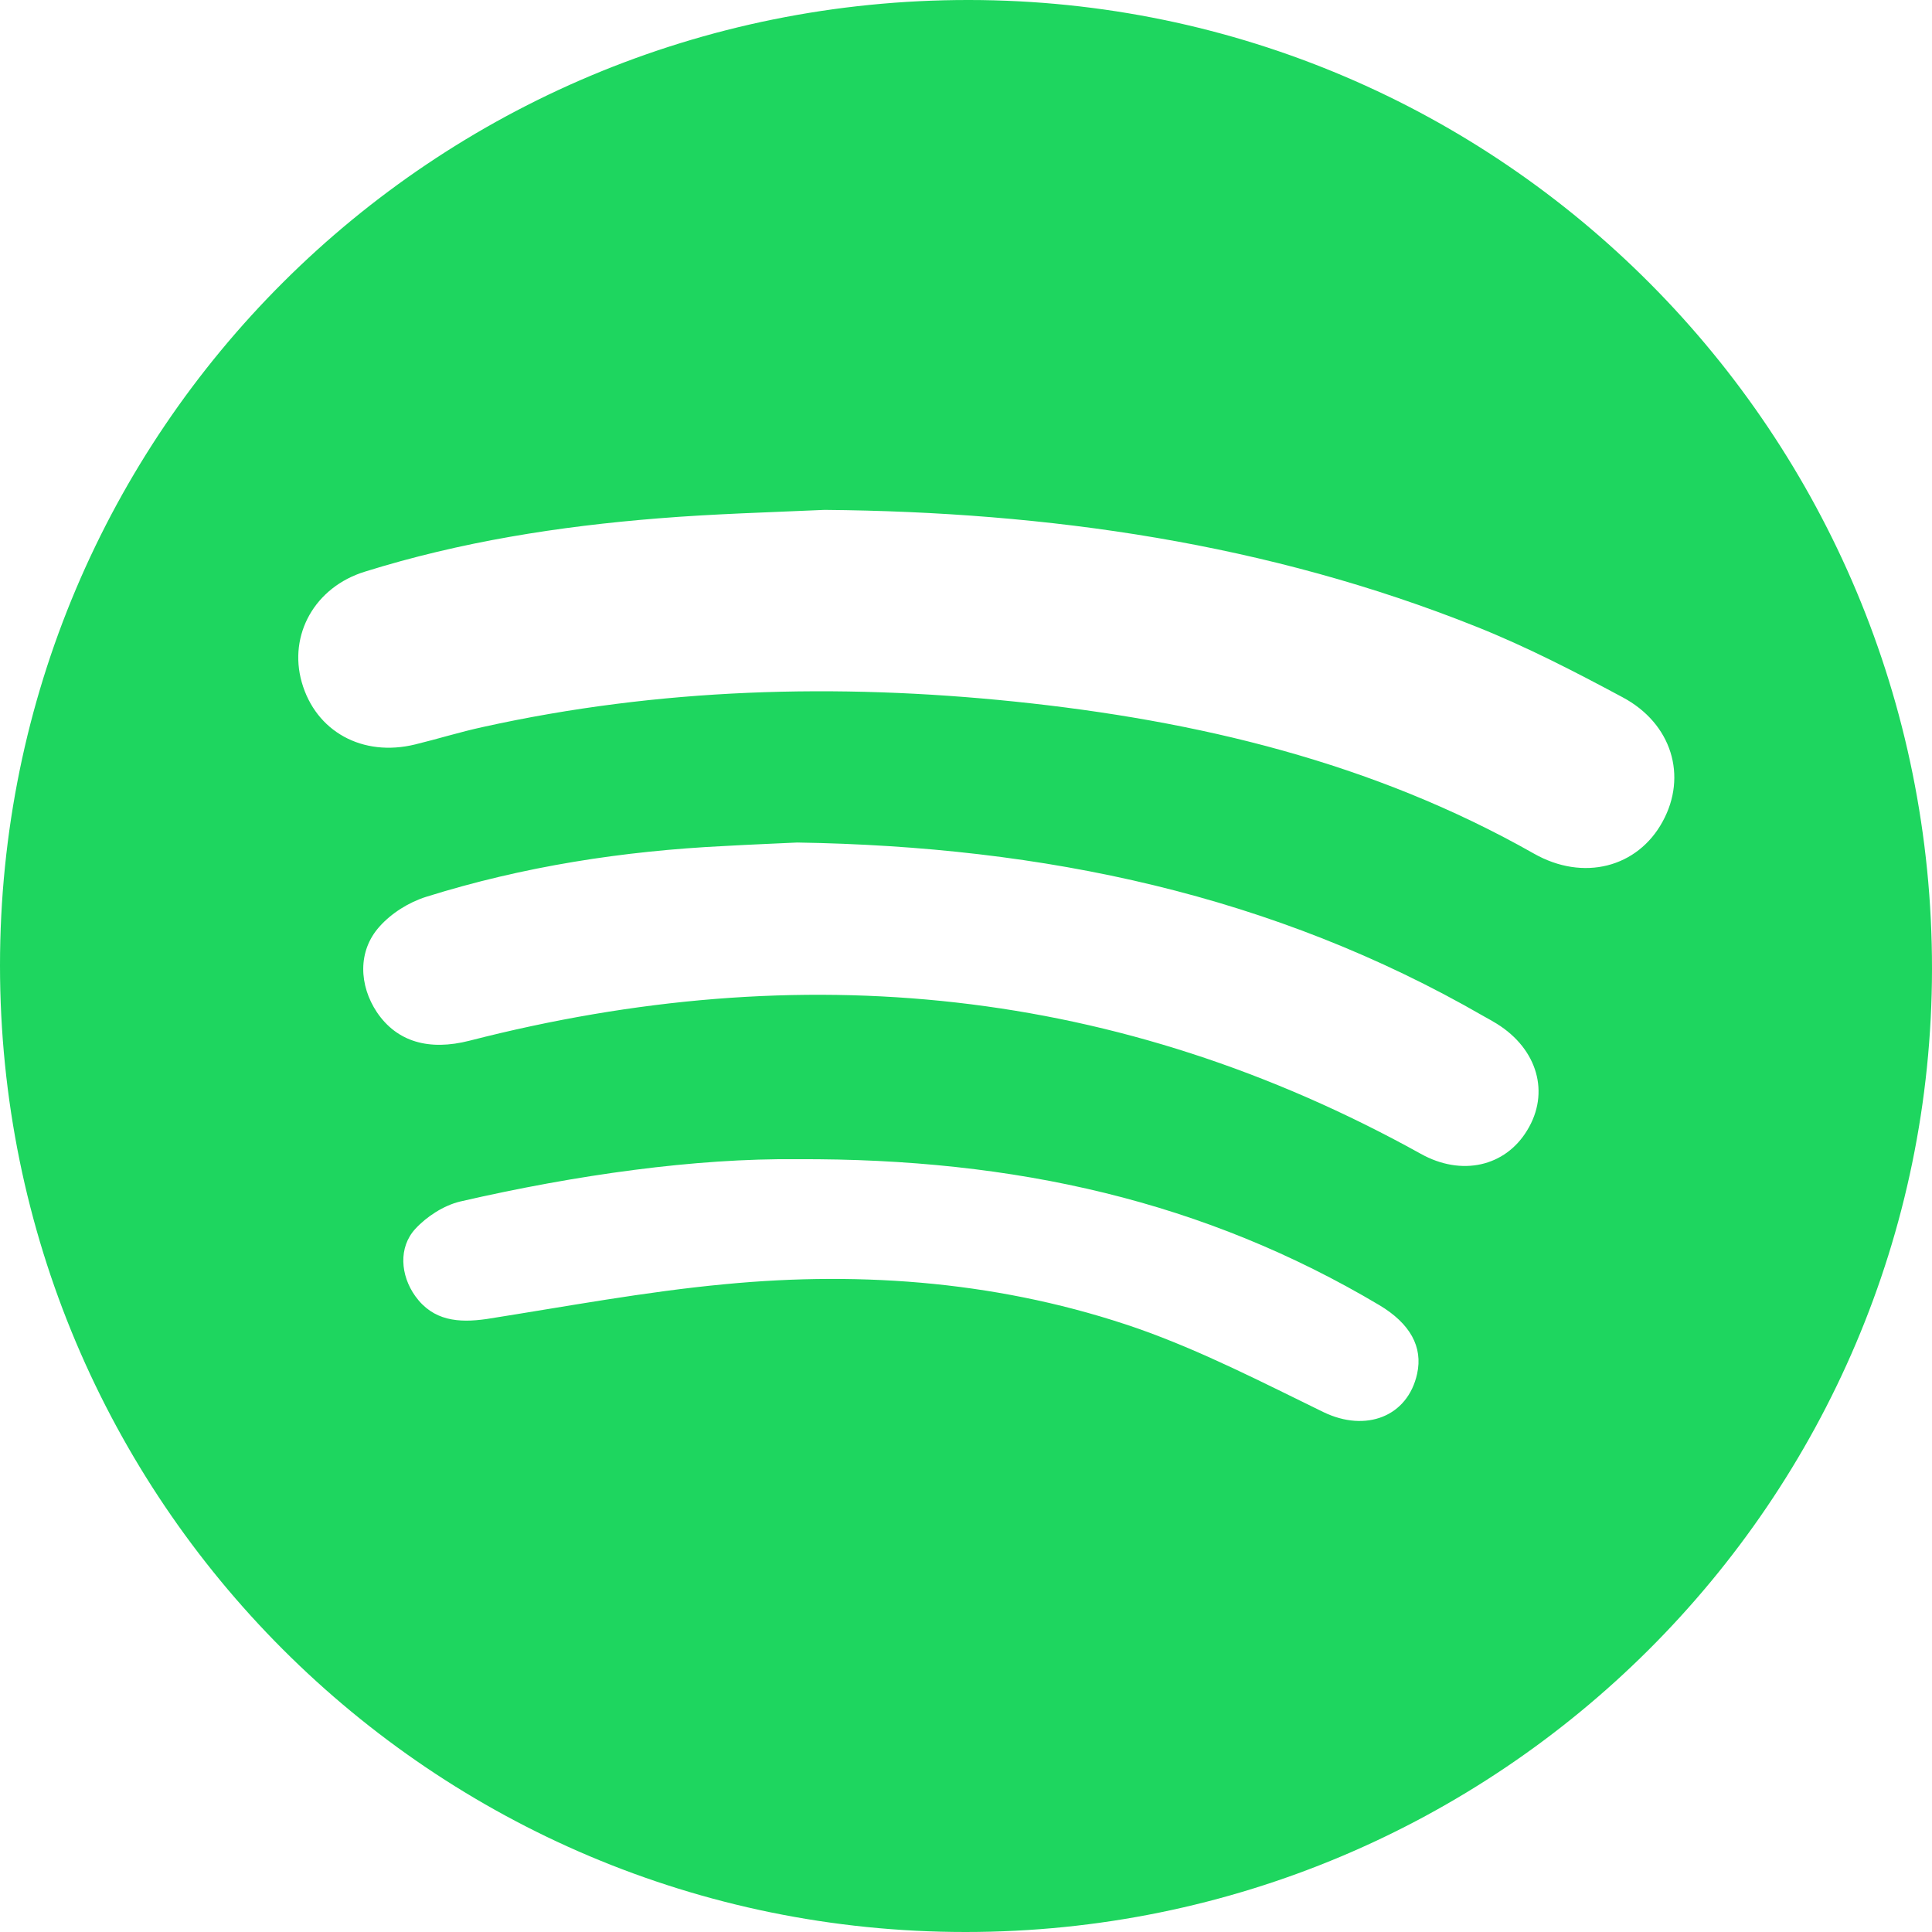 <svg width="56" height="56" viewBox="0 0 56 56" fill="none" xmlns="http://www.w3.org/2000/svg">
<path d="M27.986 56C12.513 56 0 43.472 0 27.985C0 12.485 12.542 -0.014 28.087 -4.8548e-05C43.53 0.014 56.014 12.571 56 28.087C55.986 43.501 43.443 56 27.986 56ZM23.901 14.779C22.299 14.851 20.683 14.895 19.08 15.025C16.194 15.256 13.351 15.703 10.579 16.569C9.122 17.016 8.357 18.402 8.746 19.773C9.151 21.202 10.507 21.953 12.037 21.577C12.687 21.419 13.336 21.216 14 21.072C19.095 19.946 24.247 19.802 29.414 20.336C34.697 20.884 39.792 22.097 44.454 24.738C45.897 25.561 47.47 25.142 48.192 23.814C48.913 22.501 48.466 20.971 47.023 20.206C45.651 19.47 44.252 18.748 42.808 18.171C36.746 15.746 30.396 14.837 23.901 14.779ZM23.107 24.421C22.544 24.449 21.765 24.478 21 24.522C18.056 24.666 15.169 25.113 12.355 25.994C11.85 26.152 11.344 26.47 10.998 26.86C10.363 27.567 10.406 28.563 10.926 29.342C11.503 30.194 12.427 30.468 13.61 30.165C23.223 27.697 32.431 28.592 41.177 33.441C42.361 34.105 43.631 33.816 44.266 32.763C44.93 31.68 44.569 30.41 43.386 29.674C43.27 29.602 43.14 29.53 43.01 29.458C36.905 25.936 30.266 24.536 23.107 24.421ZM23.107 33.6C20.148 33.571 16.728 34.047 13.336 34.827C12.86 34.942 12.369 35.26 12.037 35.621C11.546 36.155 11.604 36.963 12.037 37.569C12.557 38.291 13.293 38.348 14.101 38.233C16.396 37.872 18.705 37.439 21.014 37.223C25.07 36.833 29.111 37.165 32.979 38.507C34.827 39.157 36.588 40.066 38.363 40.932C39.59 41.524 40.802 41.062 41.076 39.821C41.249 39.041 40.874 38.363 39.979 37.829C34.928 34.827 29.443 33.571 23.107 33.6Z" fill="#1ED65F"/>
</svg>
